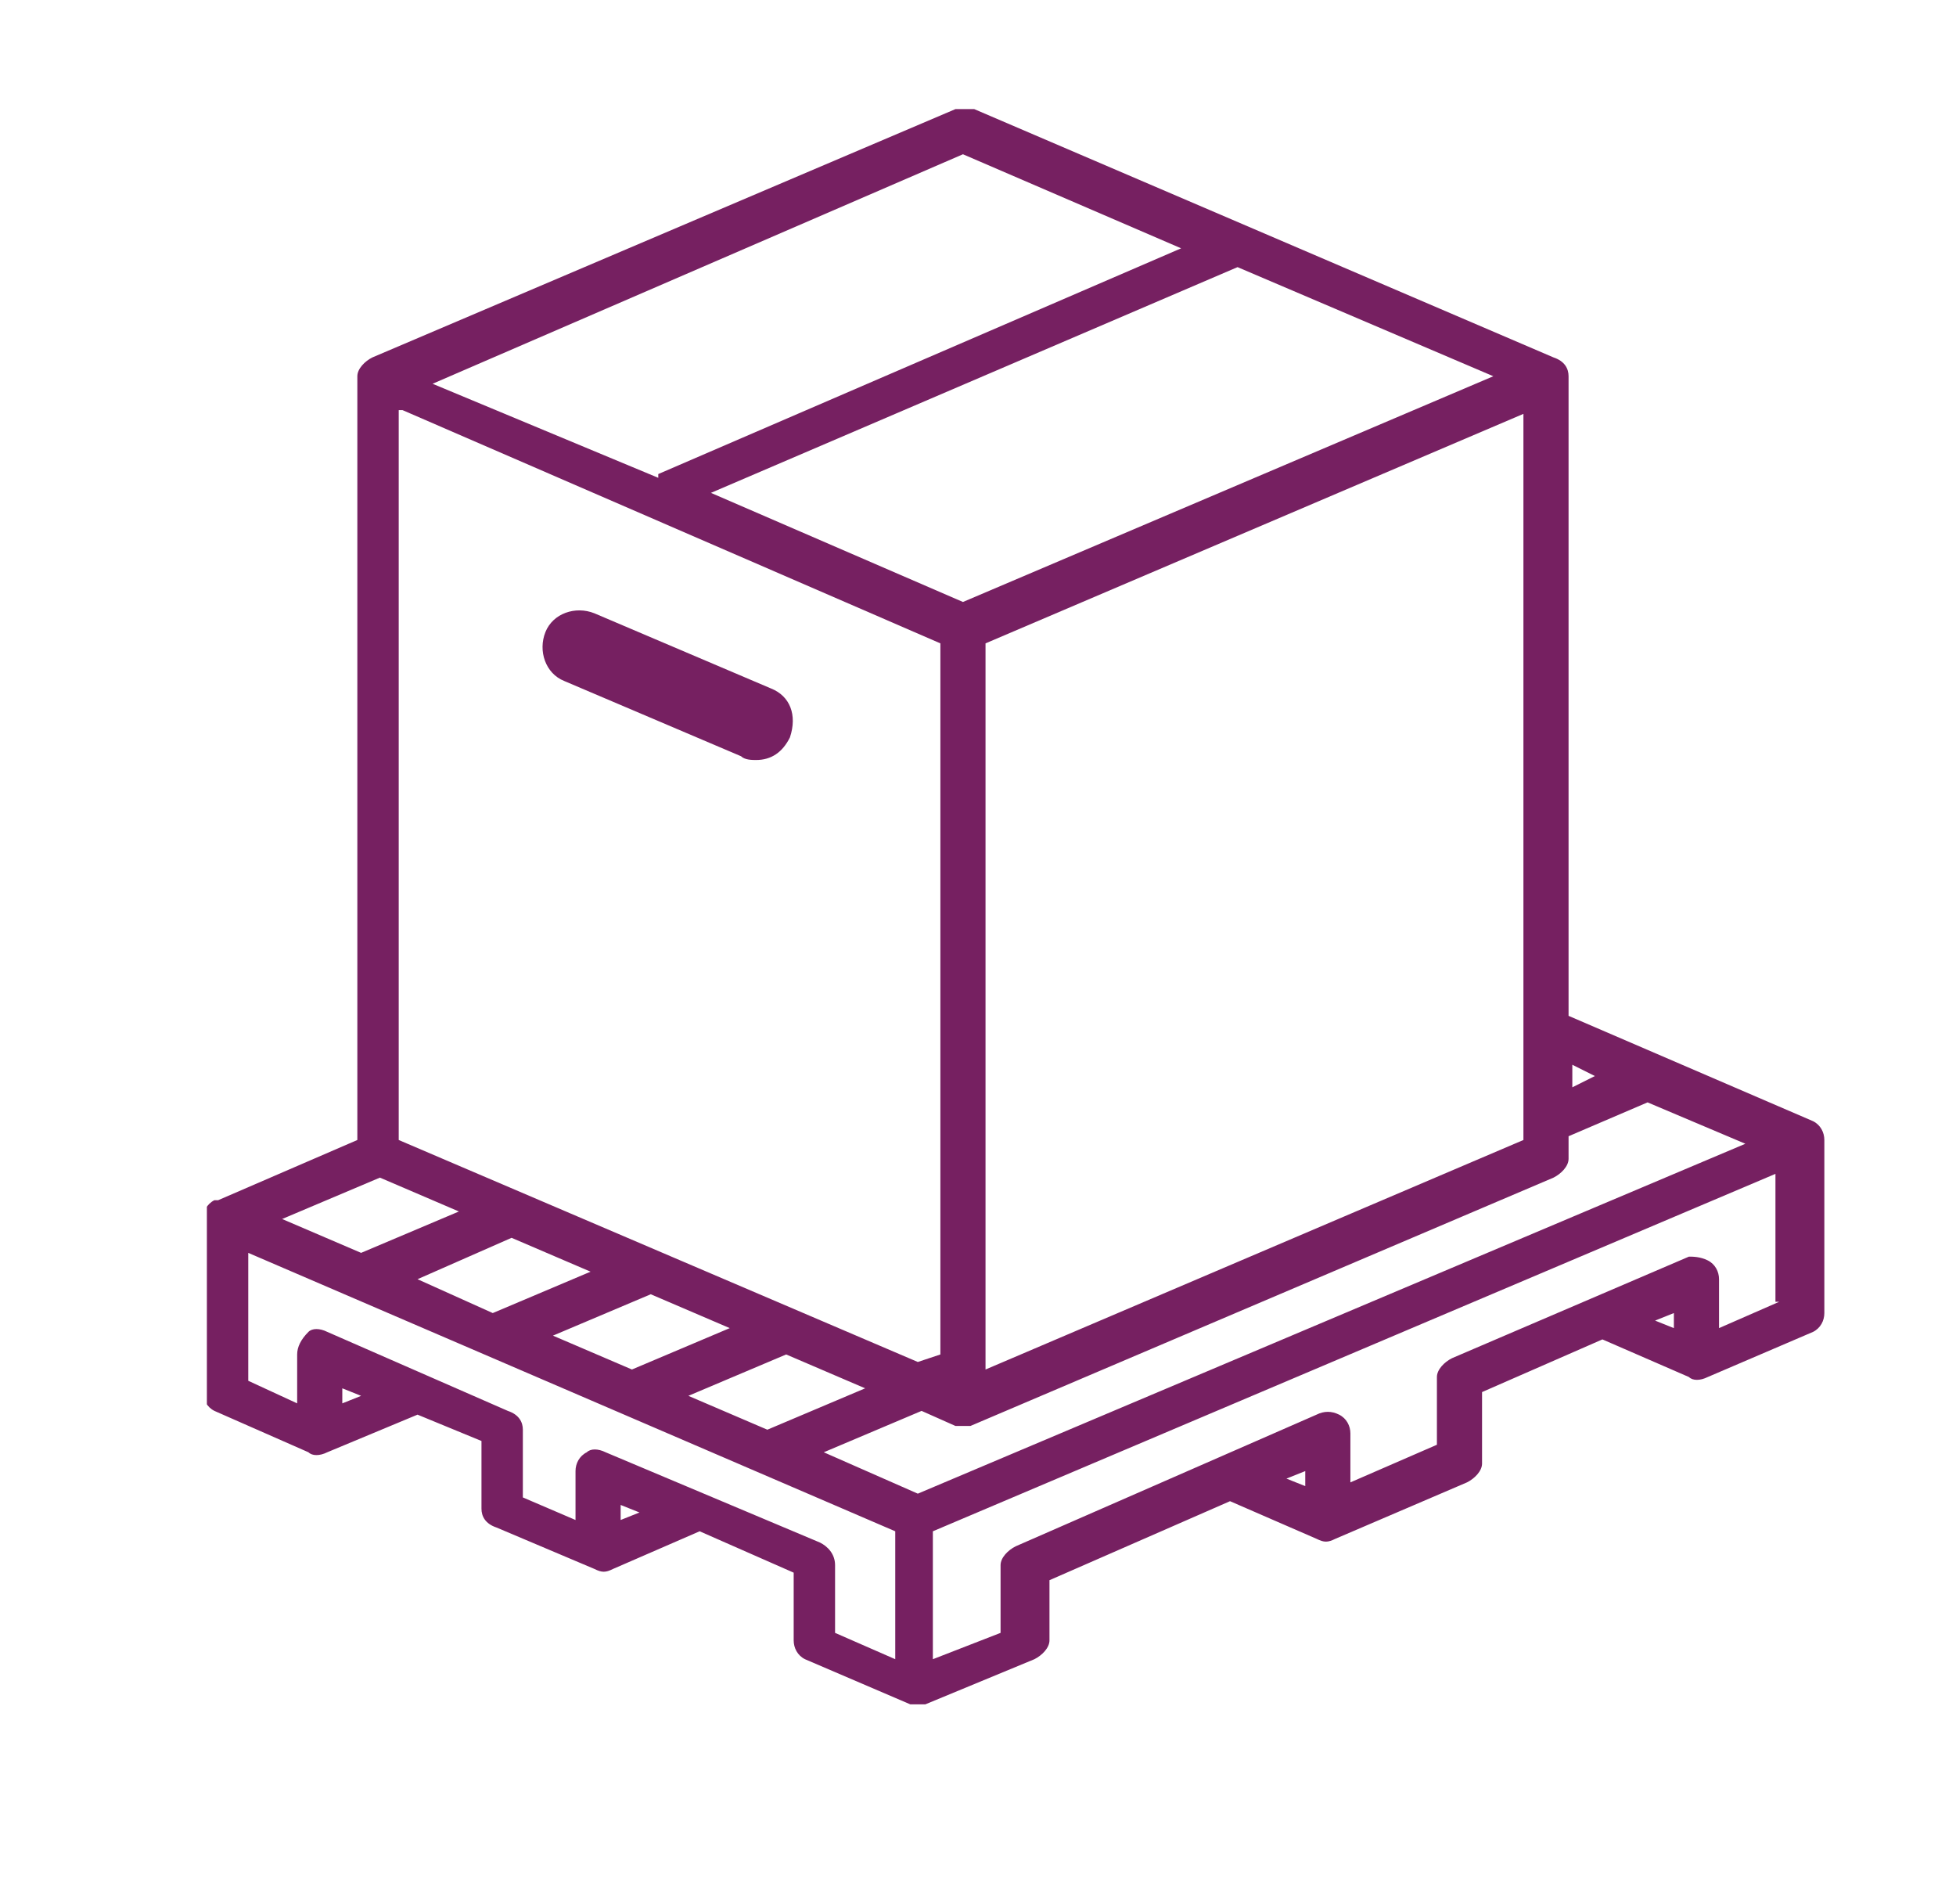 <svg xmlns="http://www.w3.org/2000/svg" xmlns:xlink="http://www.w3.org/1999/xlink" id="Calque_1" x="0px" y="0px" viewBox="0 0 52 50.6" style="enable-background:new 0 0 52 50.6;" xml:space="preserve"> <style type="text/css"> .st0{clip-path:url(#SVGID_00000011736781731891634110000005837716665027071914_);fill:#762061;} </style> <g> <defs> <rect id="SVGID_1_" x="5.5" y="2.9" width="43" height="42.7"></rect> </defs> <clipPath id="SVGID_00000164513767801770057910000012625385733293590417_"> <use xlink:href="#SVGID_1_" style="overflow:visible;"></use> </clipPath> <path style="clip-path:url(#SVGID_00000164513767801770057910000012625385733293590417_);fill:#762061;" d="M47.3,34.6l-1.6,0.7V34 c0-0.2-0.1-0.4-0.3-0.5c-0.2-0.1-0.4-0.1-0.5-0.1l-6.3,2.7c-0.2,0.1-0.4,0.3-0.4,0.5v1.8l-2.3,1l0-1.3c0-0.2-0.1-0.4-0.3-0.5 c-0.2-0.1-0.4-0.1-0.6,0l-8,3.5c-0.2,0.1-0.4,0.3-0.4,0.5v1.8l-1.8,0.7v-3.4l22.4-9.5V34.6z M44.5,35.3L44,35.1l0.5-0.2V35.3z M34.7,39.5l-0.5-0.2l0.5-0.2V39.5z M21.8,41l-5.7-2.4c-0.2-0.1-0.4-0.1-0.5,0c-0.2,0.1-0.3,0.3-0.3,0.5v1.3l-1.4-0.6V38 c0-0.2-0.1-0.4-0.4-0.5l-4.8-2.1c-0.2-0.1-0.4-0.1-0.5,0C8,35.6,7.9,35.8,7.9,36v1.3l-1.3-0.6v-3.4l17.2,7.4v3.4l-1.6-0.7v-1.8 C22.2,41.3,22,41.1,21.8,41 M16.5,40.4V40l0.5,0.2L16.5,40.4z M9.1,37.3v-0.4l0.5,0.2L9.1,37.3z M10.7,10.9L25,17.1V36l-0.6,0.2 l-13.8-5.9V10.9z M25.6,4.1l5.8,2.5l-13.9,6l0,0.1l-6-2.5L25.6,4.1z M25.6,16l-6.7-2.9l14-6l6.8,2.9L25.6,16z M40.5,30.3l-14.3,6.1 V17.1l14.3-6.1V30.3z M42.4,28.6l-0.6,0.3v-0.6L42.4,28.6z M20.9,36l2.1,0.9L20.4,38l-2.1-0.9L20.9,36z M17.3,34.4l2.1,0.9 l-2.6,1.1l-2.1-0.9L17.3,34.4z M13.6,32.9l2.1,0.9l-2.6,1.1L11.1,34L13.6,32.9z M10.1,31.3l2.1,0.9l-2.6,1.1l-2.1-0.9L10.1,31.3z M24.4,39.7l-2.5-1.1l2.6-1.1l0.9,0.4c0,0,0,0,0.1,0c0,0,0,0,0,0c0,0,0.1,0,0.1,0c0,0,0,0,0,0c0.1,0,0.1,0,0.2,0c0,0,0,0,0,0 c0,0,0,0,0,0l15.5-6.6c0.2-0.1,0.4-0.3,0.4-0.5v-0.6l2.1-0.9l2.6,1.1L24.4,39.7z M48.2,29.8C48.2,29.8,48.1,29.8,48.2,29.8 L48.2,29.8L41.7,27v-17c0-0.2-0.1-0.4-0.4-0.5L25.9,2.9c-0.1-0.1-0.3-0.1-0.5,0L9.9,9.5c-0.2,0.1-0.4,0.3-0.4,0.5v20.3l-3.7,1.6 l0,0c0,0-0.1,0-0.1,0c-0.2,0.1-0.3,0.3-0.3,0.5v4.6c0,0.2,0.1,0.4,0.3,0.5l2.5,1.1c0.1,0.1,0.3,0.1,0.5,0v0l2.4-1l1.7,0.7v1.8 c0,0.2,0.1,0.4,0.4,0.5l2.6,1.1c0.2,0.1,0.3,0.1,0.5,0v0l2.3-1l2.5,1.1v1.8c0,0.2,0.1,0.4,0.3,0.5l2.8,1.2c0.1,0,0.2,0,0.2,0 c0.1,0,0.2,0,0.2,0l2.9-1.2c0.2-0.1,0.4-0.3,0.4-0.5V42l4.8-2.1l2.3,1c0.2,0.1,0.3,0.1,0.5,0l3.5-1.5c0.2-0.1,0.4-0.3,0.4-0.5V37 l3.2-1.4l2.3,1l0,0c0.1,0.1,0.3,0.1,0.5,0l2.8-1.2c0.2-0.1,0.3-0.3,0.3-0.5v-4.6C48.5,30.1,48.4,29.9,48.2,29.8"></path> <path style="clip-path:url(#SVGID_00000164513767801770057910000012625385733293590417_);fill:#762061;" d="M20.5,18.3l-4.7-2 c-0.5-0.2-1.1,0-1.3,0.5c-0.2,0.5,0,1.1,0.5,1.3l4.7,2c0.1,0.1,0.3,0.1,0.4,0.1c0.4,0,0.7-0.2,0.9-0.6C21.2,19,21,18.5,20.5,18.3"></path> </g> </svg>